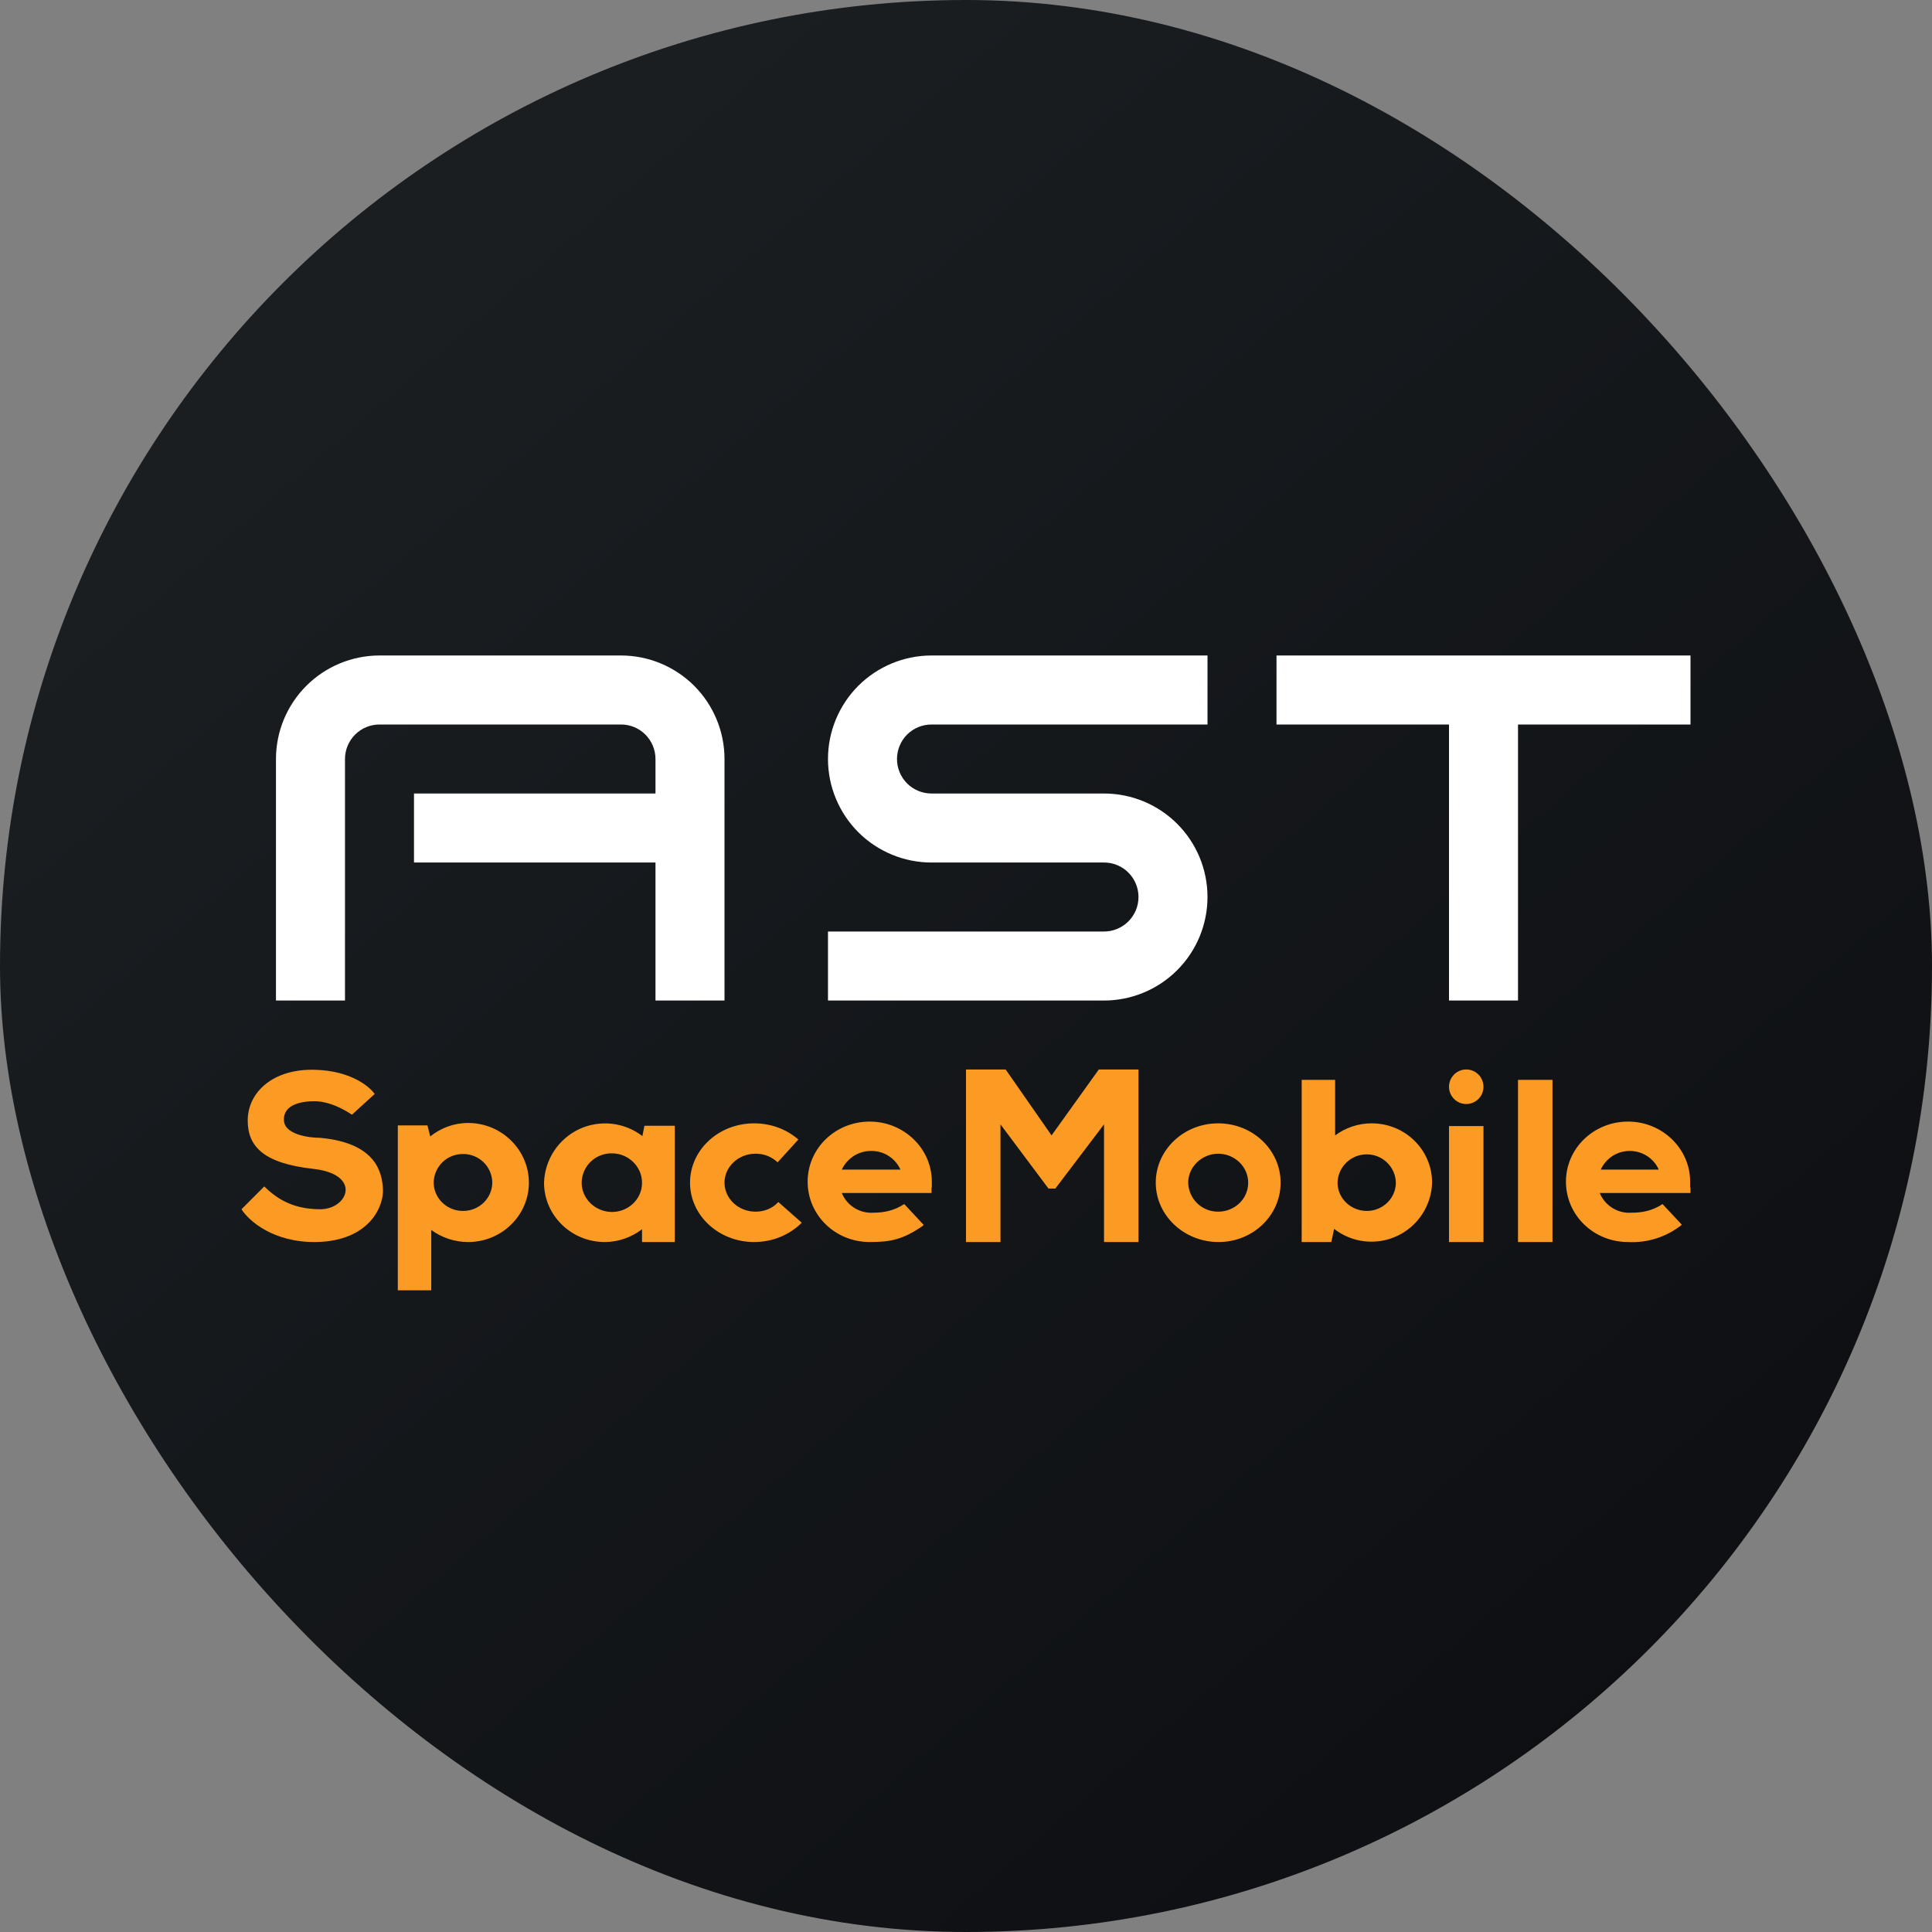 <svg width="32" height="32" viewBox="0 0 32 32" fill="none" xmlns="http://www.w3.org/2000/svg">
<rect x="0" y="0" width="32" height="32" fill="#808080" stroke="none"/>
<g clip-path="url(#clip0_9432_1571)">
<path d="M0 0H32V32H0V0Z" fill="url(#paint0_linear_9432_1571)"/>
<path d="M6.286 10.857C5.831 10.857 5.395 11.038 5.074 11.359C4.752 11.681 4.571 12.117 4.571 12.572V16.572H5.714V12.572C5.714 12.42 5.774 12.275 5.882 12.167C5.989 12.06 6.134 12 6.286 12H10.286C10.437 12 10.583 12.06 10.69 12.167C10.797 12.275 10.857 12.42 10.857 12.572V13.143H6.857V14.286H10.857V16.572H12V12.572C12 12.117 11.819 11.681 11.498 11.359C11.176 11.038 10.74 10.857 10.286 10.857H6.286ZM28 10.857H21.143V12H24V16.572H25.143V12H28V10.857ZM13.714 12.572C13.714 12.117 13.895 11.681 14.216 11.359C14.538 11.038 14.974 10.857 15.429 10.857H20V12H15.429C15.277 12 15.132 12.06 15.024 12.167C14.917 12.275 14.857 12.42 14.857 12.572C14.857 12.723 14.917 12.868 15.024 12.976C15.132 13.083 15.277 13.143 15.429 13.143H18.286C18.74 13.143 19.176 13.323 19.498 13.645C19.819 13.966 20 14.402 20 14.857C20 15.312 19.819 15.748 19.498 16.069C19.176 16.391 18.74 16.572 18.286 16.572H13.714V15.429H18.286C18.437 15.429 18.583 15.368 18.69 15.261C18.797 15.154 18.857 15.009 18.857 14.857C18.857 14.706 18.797 14.56 18.69 14.453C18.583 14.346 18.437 14.286 18.286 14.286H15.429C14.974 14.286 14.538 14.105 14.216 13.784C13.895 13.462 13.714 13.026 13.714 12.572Z" fill="white"/>
<path fill-rule="evenodd" clip-rule="evenodd" d="M24.286 17.714C24.361 17.714 24.434 17.744 24.488 17.798C24.541 17.852 24.571 17.924 24.571 18C24.571 18.076 24.541 18.148 24.488 18.202C24.434 18.256 24.361 18.286 24.286 18.286C24.21 18.286 24.137 18.256 24.084 18.202C24.03 18.148 24 18.076 24 18C24 17.924 24.03 17.852 24.084 17.798C24.137 17.744 24.21 17.714 24.286 17.714ZM6.206 18.12C6.12 17.994 5.806 17.737 5.234 17.72C4.531 17.692 4.103 18.086 4.103 18.56C4.103 18.989 4.366 19.269 5.189 19.36C6 19.451 5.766 20.029 5.303 20.029C4.817 20.029 4.554 19.823 4.377 19.651L4 20.029C4.114 20.212 4.52 20.583 5.24 20.572C6.131 20.554 6.36 19.966 6.343 19.692C6.326 19.417 6.229 18.931 5.303 18.846C5.109 18.846 4.714 18.789 4.703 18.56C4.686 18.286 5.011 18.234 5.24 18.24C5.463 18.252 5.674 18.36 5.829 18.463L6.206 18.12ZM7.754 20.572C8.309 20.572 8.76 20.131 8.76 19.589C8.76 19.046 8.309 18.6 7.754 18.6C7.514 18.6 7.297 18.686 7.126 18.823L7.08 18.64H6.589V21.372H7.143V20.372C7.314 20.497 7.526 20.572 7.754 20.572ZM7.669 20.057C7.937 20.057 8.154 19.846 8.154 19.583C8.151 19.457 8.099 19.337 8.008 19.249C7.917 19.161 7.795 19.113 7.669 19.114C7.542 19.113 7.42 19.161 7.329 19.249C7.239 19.337 7.186 19.457 7.183 19.583C7.183 19.846 7.4 20.057 7.669 20.057ZM21.56 20.572H22.051L22.097 20.354C22.244 20.468 22.419 20.54 22.604 20.56C22.789 20.581 22.976 20.549 23.144 20.47C23.312 20.391 23.455 20.266 23.556 20.111C23.658 19.955 23.715 19.774 23.72 19.589C23.72 19.046 23.274 18.606 22.72 18.606C22.491 18.606 22.286 18.68 22.114 18.806V17.886H21.56V20.572ZM23.12 19.589C23.117 19.463 23.065 19.344 22.975 19.257C22.886 19.169 22.765 19.12 22.64 19.12C22.514 19.119 22.392 19.167 22.301 19.255C22.21 19.342 22.157 19.462 22.154 19.589C22.154 19.846 22.371 20.057 22.64 20.057C22.903 20.057 23.12 19.846 23.12 19.589ZM9.011 19.589C9.011 20.131 9.463 20.572 10.017 20.572C10.246 20.572 10.463 20.491 10.634 20.36V20.572H11.177V18.646H10.674L10.64 18.817C10.492 18.703 10.316 18.633 10.131 18.613C9.945 18.593 9.758 18.624 9.589 18.704C9.421 18.784 9.278 18.909 9.176 19.065C9.074 19.221 9.017 19.402 9.011 19.589ZM10.634 19.589C10.634 19.32 10.406 19.103 10.137 19.103C10.072 19.101 10.008 19.113 9.947 19.137C9.886 19.16 9.831 19.196 9.784 19.241C9.737 19.286 9.7 19.34 9.674 19.4C9.649 19.459 9.635 19.524 9.634 19.589C9.634 19.857 9.863 20.074 10.137 20.074C10.411 20.074 10.634 19.857 10.634 19.594V19.583V19.589ZM21.211 19.589C21.211 20.131 20.754 20.572 20.183 20.572C19.611 20.572 19.143 20.131 19.143 19.589C19.143 19.046 19.606 18.606 20.177 18.606C20.749 18.606 21.211 19.046 21.211 19.589ZM20.674 19.589C20.674 19.857 20.451 20.069 20.177 20.069C20.048 20.07 19.923 20.021 19.83 19.931C19.737 19.841 19.683 19.718 19.68 19.589C19.68 19.326 19.909 19.109 20.177 19.109C20.451 19.109 20.674 19.326 20.674 19.589ZM13.28 20.252C13.086 20.446 12.806 20.572 12.491 20.572C11.903 20.572 11.429 20.131 11.429 19.589C11.429 19.046 11.903 18.606 12.491 18.606C12.777 18.606 13.034 18.709 13.223 18.874L12.88 19.252C12.781 19.158 12.65 19.107 12.514 19.109C12.229 19.109 12 19.326 12 19.589C12 19.852 12.229 20.069 12.514 20.069C12.663 20.069 12.8 20.012 12.891 19.909L13.28 20.252ZM15.429 19.669V19.76H13.943C13.985 19.863 14.058 19.95 14.153 20.008C14.247 20.067 14.358 20.094 14.469 20.086C14.64 20.086 14.811 20.052 14.977 19.943L15.297 20.286L15.286 20.303C14.954 20.532 14.749 20.572 14.406 20.572C13.834 20.572 13.377 20.126 13.377 19.572C13.377 19.023 13.834 18.577 14.406 18.577C14.971 18.577 15.434 19.023 15.434 19.572V19.669H15.429ZM14.914 19.372C14.872 19.278 14.804 19.2 14.717 19.145C14.631 19.09 14.531 19.062 14.429 19.063C14.211 19.063 14.029 19.189 13.943 19.372H14.914ZM27.994 19.669V19.572C27.994 19.023 27.531 18.577 26.966 18.577C26.394 18.577 25.937 19.023 25.937 19.572C25.937 20.126 26.394 20.572 26.966 20.572C27.288 20.589 27.605 20.487 27.857 20.286L27.537 19.943C27.366 20.057 27.194 20.086 27.023 20.086C26.912 20.094 26.802 20.067 26.707 20.008C26.613 19.95 26.539 19.863 26.497 19.76H28V19.669H27.994ZM26.994 19.063C27.206 19.063 27.394 19.189 27.474 19.372H26.514C26.556 19.278 26.625 19.2 26.711 19.145C26.797 19.09 26.898 19.062 27 19.063H26.994ZM16 17.714H16.657L17.417 18.806L18.2 17.714H18.857V20.572H18.286V18.623L17.48 19.686H17.366L16.571 18.623V20.572H16V17.714ZM24 18.651H24.571V20.572H24V18.651ZM25.714 17.886H25.143V20.572H25.714V17.886Z" fill="#FC9B23"/>
</g>
<defs>
<linearGradient id="paint0_linear_9432_1571" x1="5.954" y1="5.549" x2="38.943" y2="43.44" gradientUnits="userSpaceOnUse">
<stop stop-color="#1A1E21"/>
<stop offset="1" stop-color="#06060A"/>
</linearGradient>
<clipPath id="clip0_9432_1571">
<rect width="32" height="32" rx="16" fill="white"/>
</clipPath>
</defs>
</svg>
